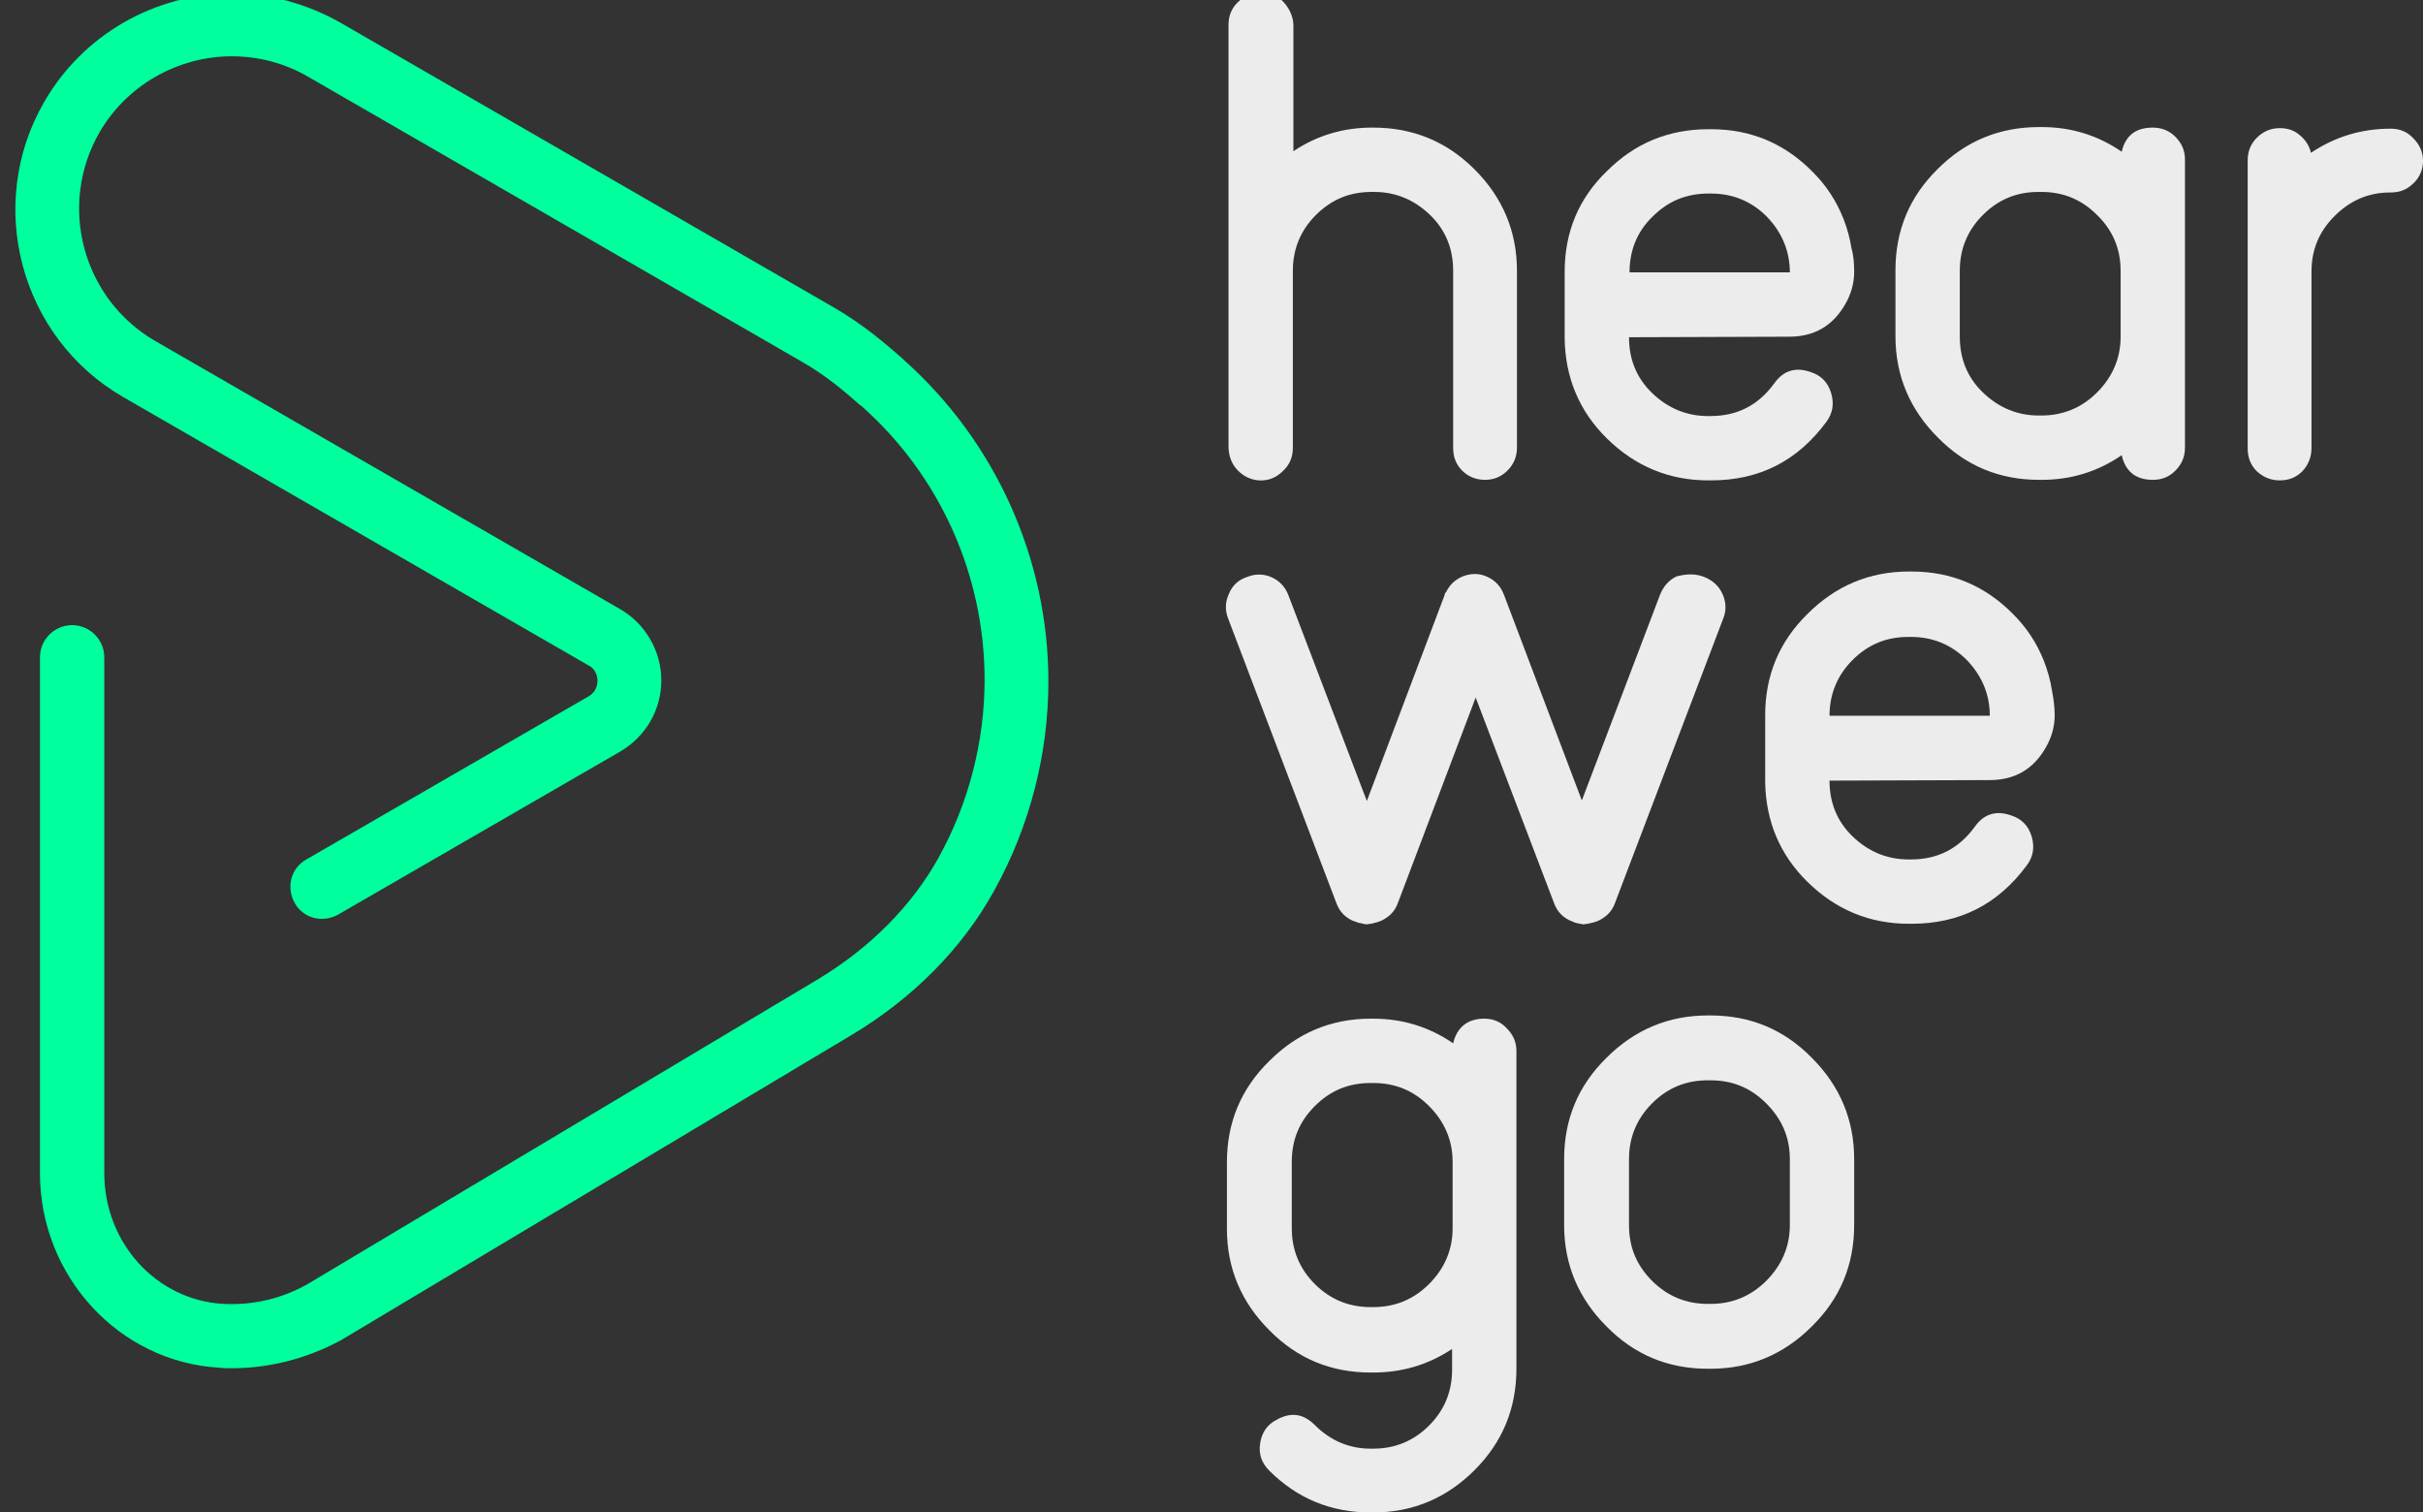 <?xml version="1.0" encoding="utf-8"?>
<svg xmlns="http://www.w3.org/2000/svg" id="Logo" version="1.1" viewBox="0 0 451.95 282.1">
  
  <rect x="0" y="0" width="451.95" height="282.1" fill="#333333" stroke="none"/>
  
  <g>
    <g>
      <path d="M256.15,23.8c7.4,0,13.7,2.6,18.9,7.8,5.2,5.2,7.9,11.5,7.9,18.9v33c0,1.7-.6,3.1-1.8,4.3-1.2,1.2-2.6,1.7-4.2,1.7s-3.1-.6-4.2-1.7c-1.2-1.2-1.7-2.6-1.7-4.3v-33c0-4.1-1.4-7.6-4.3-10.4s-6.4-4.3-10.4-4.3h-.5c-4.1,0-7.5,1.4-10.4,4.3-2.9,2.9-4.3,6.4-4.3,10.4v33c0,1.8-.6,3.2-1.9,4.4-1.2,1.2-2.7,1.8-4.4,1.7-1.6-.1-3-.8-4.1-2s-1.6-2.7-1.6-4.4V4.6c0-1.8.7-3.4,2.2-4.6s3.1-1.7,5-1.3c1.4.3,2.6,1,3.5,2.2s1.4,2.5,1.4,3.9v23.4c4.5-3,9.4-4.4,14.7-4.4-.3,0,.2,0,.2,0Z" fill="#ececec"/>
      <path d="M345.85,50.7c0,2.2-.6,4.2-1.7,6.1-2.3,4-5.8,6-10.4,6l-29.9.1c0,4.1,1.4,7.6,4.3,10.4s6.4,4.3,10.4,4.3h.5c5,0,8.9-2,11.9-6.1,1.7-2.4,4-3.1,6.8-2.1,1.9.6,3.2,1.9,3.8,3.9.6,2,.3,3.8-.9,5.4-5.4,7.3-12.5,10.9-21.5,10.9h-.5c-7.3,0-13.6-2.6-18.9-7.8-5.2-5.1-7.8-11.4-7.9-18.7v-12.4c0-7.4,2.6-13.7,7.9-18.8,5.2-5.2,11.5-7.8,18.9-7.8h.5c7.5,0,13.8,2.7,19,8,2.5,2.5,4.4,5.4,5.7,8.7.7,1.8,1.2,3.6,1.5,5.5.4,1.4.5,2.9.5,4.4ZM303.95,50.8h29.9c0-4-1.5-7.5-4.3-10.4-2.9-2.9-6.4-4.3-10.4-4.3h-.5c-4.1,0-7.5,1.4-10.4,4.3-2.9,2.8-4.3,6.3-4.3,10.4h0Z" fill="#ececec"/>
      <path d="M401.55,23.8c1.7,0,3.1.6,4.2,1.7,1.2,1.2,1.8,2.6,1.8,4.2v53.8c0,1.7-.6,3.1-1.8,4.3-1.2,1.2-2.6,1.7-4.2,1.7-3.1,0-5.1-1.5-5.8-4.6-4.5,3.1-9.5,4.6-14.9,4.6h-.5c-7.4,0-13.7-2.6-18.9-7.9-5.2-5.2-7.9-11.5-7.9-18.9v-12.3c0-7.4,2.6-13.7,7.9-18.9,5.2-5.2,11.5-7.8,18.9-7.8h.5c5.4,0,10.4,1.5,14.9,4.6.7-3,2.6-4.5,5.8-4.5ZM395.55,50.5c0-4.1-1.5-7.6-4.4-10.4-2.9-2.9-6.3-4.3-10.4-4.3h-.5c-4.1,0-7.5,1.4-10.4,4.3-2.9,2.9-4.3,6.4-4.3,10.4v12.3c0,4.1,1.4,7.6,4.3,10.4s6.4,4.3,10.4,4.3h.5c4,0,7.5-1.4,10.4-4.3,2.9-2.9,4.4-6.4,4.4-10.4v-12.3Z" fill="#ececec"/>
      <path d="M445.95,24c1.7,0,3.1.6,4.2,1.8,1.2,1.2,1.8,2.6,1.8,4.2s-.6,3.1-1.8,4.2c-1.2,1.2-2.6,1.7-4.2,1.7h-.1c-4.1,0-7.5,1.5-10.4,4.4s-4.3,6.3-4.3,10.4v32.9c0,1.7-.6,3.1-1.7,4.3-1.2,1.2-2.6,1.7-4.2,1.7-1.7,0-3.1-.6-4.3-1.7-1.2-1.2-1.7-2.6-1.7-4.3V29.9c0-1.7.6-3.1,1.7-4.2,1.2-1.2,2.6-1.8,4.3-1.8,1.4,0,2.7.4,3.7,1.3,1.1.9,1.8,2,2.1,3.3,4.5-3,9.4-4.5,14.9-4.5h0Z" fill="#ececec"/>
    </g>
    <path d="M317.85,107.6c1.5.6,2.7,1.6,3.4,3.1s.8,3.1.2,4.6l-20.2,53.1c-.6,1.7-1.8,2.8-3.5,3.5h-.2l-.1.1c-.3.1-.6.1-.9.2,0,0-.2.1-.4.1-.3,0-.5.1-.7.1s-.4,0-.6-.1c-.2,0-.4,0-.5-.1-.3,0-.5-.1-.8-.2,0,0-.1,0-.1-.1h-.1c-1.7-.6-2.9-1.8-3.5-3.5l-14.6-38.3-14.5,38.3c-.6,1.7-1.8,2.8-3.5,3.5h-.2s0,.1-.1.1c-.3.1-.6.1-.8.2-.1,0-.2.1-.5.1s-.5.1-.6.1c-.2,0-.5,0-.7-.1-.2,0-.3,0-.4-.1-.3,0-.6-.1-.9-.2,0,0-.1,0-.1-.1h-.2c-1.7-.6-2.9-1.8-3.5-3.5l-20.2-53.1c-.6-1.6-.5-3.1.2-4.6.6-1.5,1.8-2.6,3.4-3.1,1.5-.6,3.1-.6,4.6.1s2.5,1.8,3.1,3.4l14.6,38.3,14.5-38.4c0-.2.1-.4.3-.6.7-1.4,1.7-2.3,3.1-2.9,1.6-.6,3.1-.6,4.6.1s2.5,1.8,3.1,3.4l14.5,38.3,14.6-38.4c.6-1.5,1.6-2.7,3.1-3.4,2-.5,3.5-.5,5.1.1Z" fill="#ececec"/>
    <path d="M383.25,133.4c0,2.2-.6,4.2-1.7,6.1-2.3,4-5.8,6-10.4,6l-29.9.1c0,4.1,1.4,7.6,4.3,10.4s6.4,4.3,10.4,4.3h.5c5,0,8.9-2,11.9-6.1,1.7-2.4,4-3.1,6.8-2.1,1.9.6,3.2,1.9,3.8,3.9.6,2,.3,3.8-.9,5.4-5.4,7.3-12.5,10.9-21.5,10.9h-.5c-7.3,0-13.6-2.6-18.9-7.8-5.2-5.1-7.8-11.4-7.9-18.7v-12.4c0-7.4,2.6-13.7,7.9-18.9,5.2-5.2,11.5-7.9,18.9-7.9h.5c7.5,0,13.8,2.7,19,8,2.5,2.5,4.4,5.4,5.7,8.7.7,1.8,1.2,3.6,1.5,5.5.3,1.6.5,3.1.5,4.6ZM341.25,133.5h29.9c0-4-1.5-7.5-4.3-10.4-2.9-2.9-6.4-4.3-10.4-4.3h-.5c-4.1,0-7.5,1.4-10.4,4.3-2.8,2.8-4.3,6.3-4.3,10.4h0Z" fill="#ececec"/>
    <path d="M282.85,255.3h0c0,7.4-2.6,13.7-7.8,18.9s-11.5,7.9-18.9,7.9h-.5c-7.4,0-13.7-2.6-18.9-7.8-1.5-1.5-2-3.2-1.7-5.1.3-2,1.3-3.5,3.1-4.4,2.7-1.5,5-1.1,7.1,1,2.9,2.9,6.4,4.4,10.4,4.4h.5c4,0,7.5-1.4,10.4-4.3s4.3-6.4,4.3-10.4h0v-3.9c-4.5,3-9.4,4.4-14.7,4.4h-.5c-7.4,0-13.7-2.6-18.9-7.9-5.2-5.2-7.9-11.5-7.9-18.9v-12.4c0-7.4,2.6-13.7,7.9-18.9,5.2-5.2,11.5-7.9,18.9-7.9h.5c5.4,0,10.4,1.5,14.9,4.6.7-3,2.7-4.6,5.8-4.6,1.7,0,3.1.6,4.2,1.8,1.2,1.2,1.8,2.6,1.8,4.2v59.3ZM256.15,243.8c4,0,7.5-1.4,10.4-4.3s4.4-6.4,4.4-10.4v-12.4c0-4-1.5-7.5-4.4-10.4s-6.3-4.3-10.4-4.3h-.5c-4.1,0-7.5,1.4-10.4,4.3s-4.3,6.3-4.3,10.4v12.4c0,4,1.4,7.5,4.3,10.4s6.4,4.3,10.4,4.3h.5Z" fill="#ececec"/>
    <path d="M319.05,189.4c7.4,0,13.7,2.6,18.9,7.9,5.2,5.2,7.9,11.5,7.9,18.9v12.3c0,7.4-2.6,13.7-7.9,18.9-5.2,5.2-11.5,7.9-18.9,7.9h-.5c-7.4,0-13.7-2.6-18.9-7.9-5.2-5.2-7.9-11.5-7.9-18.9v-12.3c0-7.4,2.6-13.7,7.9-18.9,5.2-5.2,11.5-7.9,18.9-7.9h.5ZM333.85,216.2c0-4.1-1.5-7.5-4.4-10.4s-6.3-4.3-10.4-4.3h-.5c-4.1,0-7.5,1.4-10.4,4.3s-4.3,6.4-4.3,10.4v12.3c0,4.1,1.4,7.5,4.3,10.4s6.4,4.3,10.4,4.3h.5c4,0,7.5-1.4,10.4-4.3s4.4-6.4,4.4-10.4v-12.3Z" fill="#ececec"/>
  </g>
  <path d="M43.25,255.2c-.8,0-1.6,0-2.4-.1-18.7-1.1-33.4-17.1-33.4-36.3v-96.2c0-3.3,2.7-6,6-6h0c3.3,0,6,2.7,6,6v96.2c0,13,9.7,23.7,22.2,24.4,5.5.3,11.1-1,15.9-3.8l95.1-56.8c9.6-5.8,17.4-13.6,22.4-22.6,5.6-10.1,8.6-21.6,8.6-33.2,0-19.6-8.4-38.2-23-51.1l-.3-.2c-2.5-2.2-6-5.3-10.9-8.1L57.45,14.3c-4.3-2.5-9.2-3.8-14.2-3.8-10.1,0-19.6,5.4-24.7,14.2-7.8,13.6-3.2,31,10.4,38.9l86.7,50c4.7,2.7,7.7,7.8,7.7,13.3s-2.9,10.5-7.7,13.3l-52.6,30.4c-2.9,1.6-6.5.7-8.1-2.2-1.6-2.9-.7-6.5,2.2-8.1l52.6-30.4c1.1-.6,1.7-1.7,1.7-2.9s-.6-2.4-1.7-2.9L23.05,74.1C3.75,63-2.85,38.2,8.25,19,15.45,6.5,28.85-1.2,43.25-1.2c7.1,0,14,1.9,20.2,5.4l92,53.1c5.9,3.4,10,7.1,12.8,9.5l.3.3c17.1,15.2,27,37.1,27,60,0,13.6-3.5,27.1-10.1,39-6,10.9-15.3,20.2-26.7,27l-95.2,56.9c-6.3,3.4-13.3,5.2-20.3,5.2Z" fill="#00ff9d"/>
</svg>